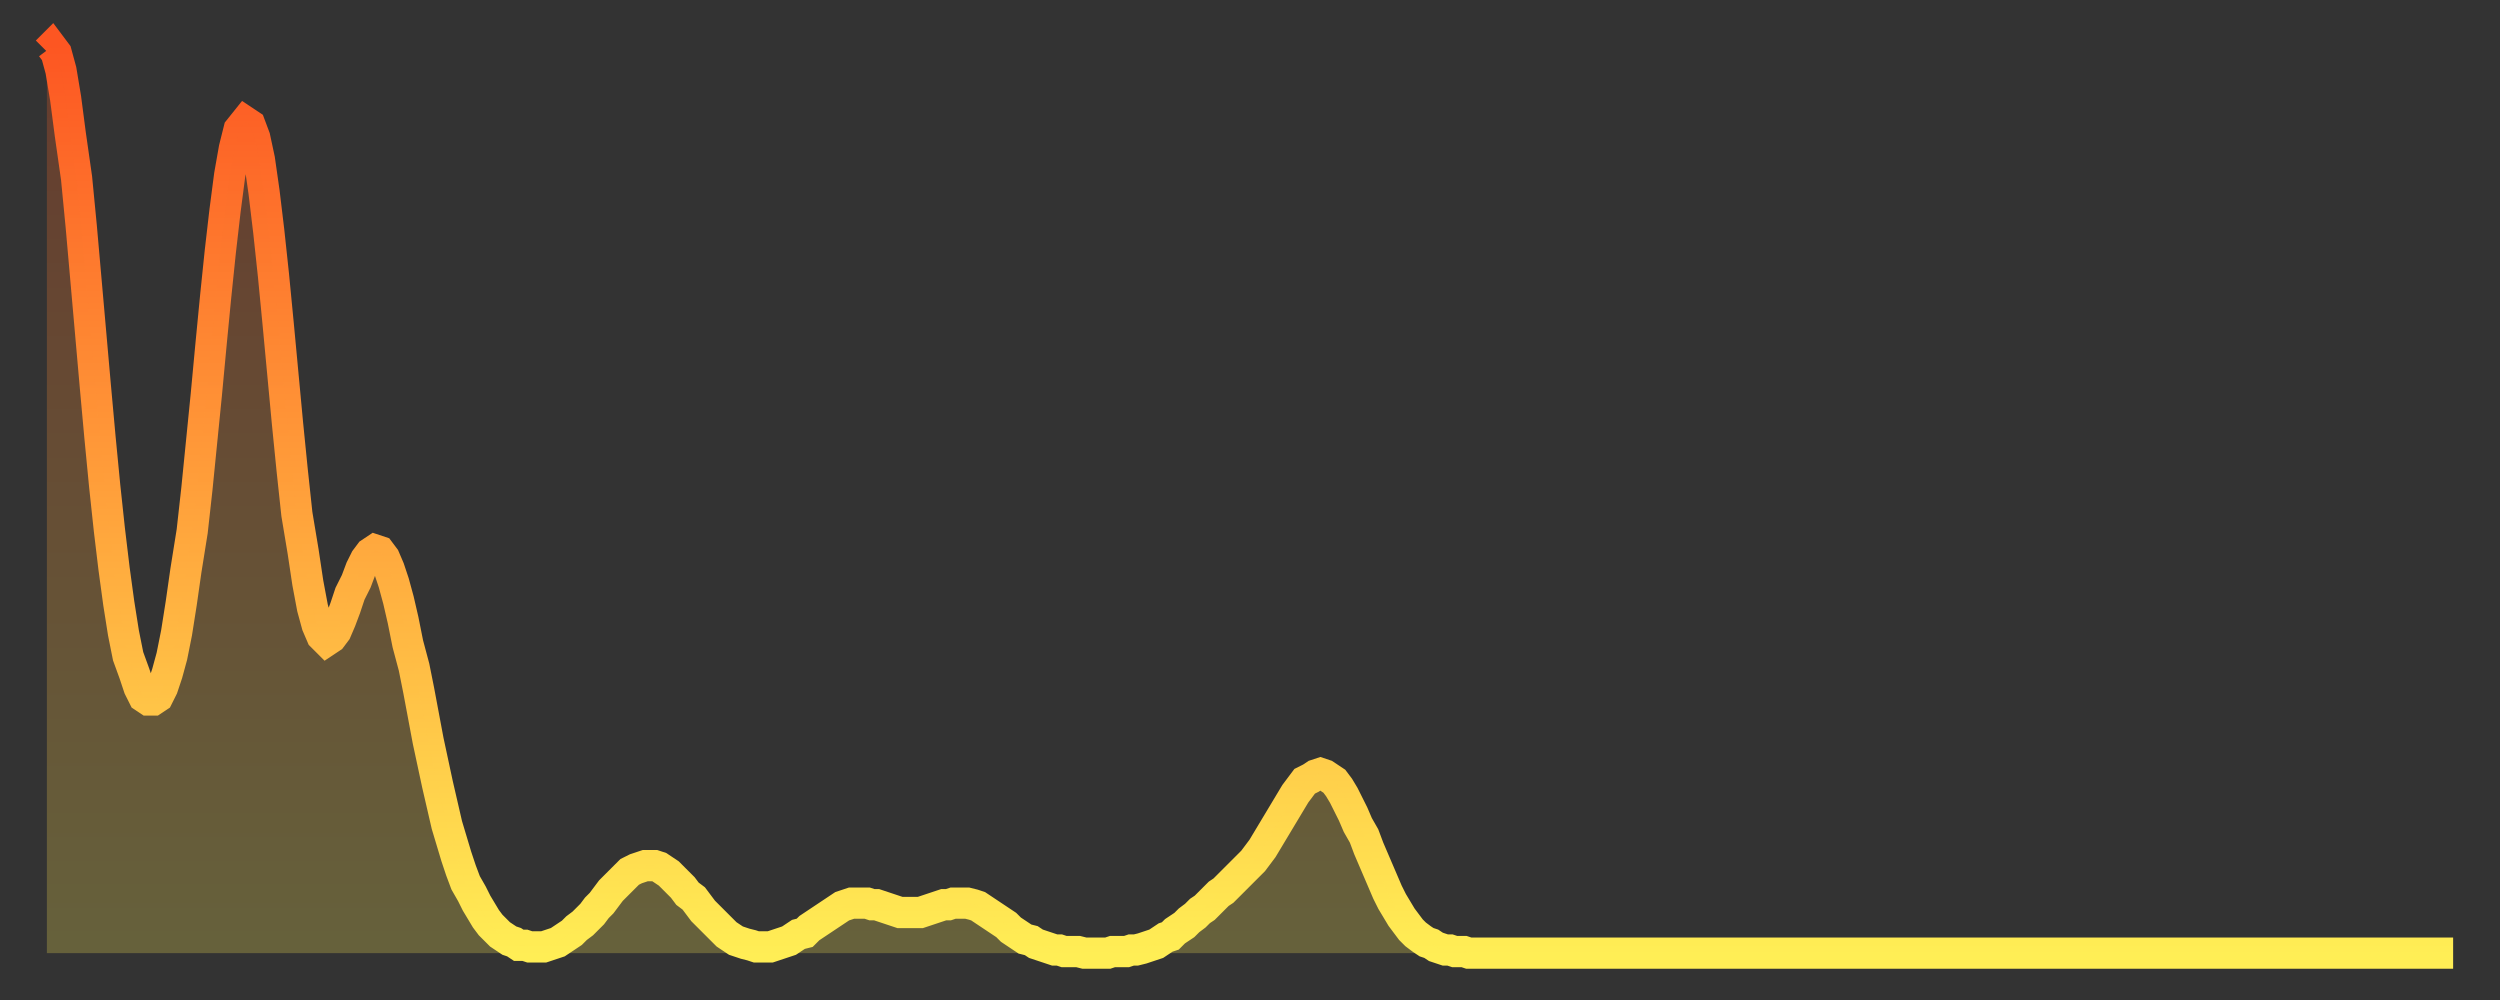<?xml version="1.0" encoding="utf-8" ?>
<svg baseProfile="full" height="64" version="1.1" width="160" xmlns="http://www.w3.org/2000/svg" xmlns:ev="http://www.w3.org/2001/xml-events" xmlns:xlink="http://www.w3.org/1999/xlink"><rect width="100%" height="100%" fill="#333333" stroke="none"/><defs><linearGradient id="id439268" x1="0" x2="0" y1="0" y2="1"><stop offset="0%" stop-color="#fd5622" /><stop offset="50%" stop-color="#ffa13b" /><stop offset="100%" stop-color="#ffee55" /></linearGradient></defs><g transform="translate(3,3)"><g><path d="M 0.0 0.3 L 0.3 0.0 0.6 0.4 0.9 1.5 1.2 3.3 1.5 5.6 1.9 8.4 2.2 11.5 2.5 14.9 2.8 18.3 3.1 21.7 3.4 25.0 3.7 28.1 4.0 30.9 4.3 33.4 4.6 35.6 4.9 37.5 5.2 39.0 5.6 40.1 5.9 41.0 6.2 41.6 6.5 41.8 6.8 41.8 7.1 41.6 7.4 41.0 7.7 40.1 8.0 39.0 8.3 37.5 8.6 35.6 8.9 33.5 9.3 31.0 9.6 28.3 9.9 25.3 10.2 22.3 10.5 19.1 10.8 16.0 11.1 13.1 11.4 10.5 11.7 8.2 12.0 6.5 12.3 5.3 12.7 4.8 13.0 5.0 13.3 5.8 13.6 7.2 13.9 9.3 14.2 11.8 14.5 14.6 14.8 17.7 15.1 20.9 15.4 24.1 15.7 27.1 16.0 29.9 16.4 32.3 16.7 34.3 17.0 35.9 17.3 37.0 17.6 37.7 17.9 38.0 18.2 37.8 18.5 37.4 18.8 36.7 19.1 35.9 19.4 35.0 19.8 34.2 20.1 33.4 20.4 32.8 20.7 32.4 21.0 32.2 21.3 32.3 21.6 32.7 21.9 33.4 22.2 34.3 22.5 35.4 22.8 36.7 23.1 38.2 23.5 39.7 23.8 41.2 24.1 42.8 24.4 44.4 24.7 45.8 25.0 47.2 25.3 48.5 25.6 49.8 25.9 50.8 26.2 51.8 26.5 52.7 26.8 53.5 27.2 54.2 27.5 54.8 27.8 55.3 28.1 55.8 28.4 56.2 28.7 56.5 29.0 56.8 29.3 57.0 29.6 57.2 29.9 57.3 30.2 57.5 30.6 57.5 30.9 57.6 31.2 57.6 31.5 57.6 31.8 57.6 32.1 57.5 32.4 57.4 32.7 57.3 33.0 57.1 33.3 56.9 33.6 56.7 33.9 56.4 34.3 56.1 34.6 55.8 34.9 55.5 35.2 55.1 35.5 54.8 35.8 54.4 36.1 54.0 36.4 53.7 36.7 53.4 37.0 53.1 37.3 52.8 37.7 52.6 38.0 52.5 38.3 52.4 38.6 52.4 38.9 52.4 39.2 52.5 39.5 52.7 39.8 52.9 40.1 53.2 40.4 53.5 40.7 53.8 41.0 54.2 41.4 54.5 41.7 54.9 42.0 55.3 42.3 55.6 42.6 55.9 42.9 56.2 43.2 56.5 43.5 56.8 43.8 57.0 44.1 57.2 44.4 57.3 44.7 57.4 45.1 57.5 45.4 57.6 45.7 57.6 46.0 57.6 46.3 57.6 46.6 57.5 46.9 57.4 47.2 57.3 47.5 57.2 47.8 57.0 48.1 56.8 48.5 56.7 48.8 56.4 49.1 56.2 49.4 56.0 49.7 55.8 50.0 55.6 50.3 55.4 50.6 55.2 50.9 55.0 51.2 54.9 51.5 54.8 51.8 54.8 52.2 54.8 52.5 54.8 52.8 54.9 53.1 54.9 53.4 55.0 53.7 55.1 54.0 55.2 54.3 55.3 54.6 55.4 54.9 55.4 55.2 55.4 55.6 55.4 55.9 55.4 56.2 55.3 56.5 55.2 56.8 55.1 57.1 55.0 57.4 54.9 57.7 54.9 58.0 54.8 58.3 54.8 58.6 54.8 58.9 54.8 59.3 54.9 59.6 55.0 59.9 55.2 60.2 55.4 60.5 55.6 60.8 55.8 61.1 56.0 61.4 56.2 61.7 56.5 62.0 56.7 62.3 56.9 62.6 57.1 63.0 57.2 63.3 57.4 63.6 57.5 63.9 57.6 64.2 57.7 64.5 57.8 64.8 57.8 65.1 57.9 65.4 57.9 65.7 57.9 66.0 57.9 66.4 58.0 66.7 58.0 67.0 58.0 67.3 58.0 67.6 58.0 67.9 58.0 68.2 57.9 68.5 57.9 68.8 57.9 69.1 57.9 69.4 57.8 69.7 57.8 70.1 57.7 70.4 57.6 70.7 57.5 71.0 57.4 71.3 57.2 71.6 57.0 71.9 56.9 72.2 56.6 72.5 56.4 72.8 56.2 73.1 55.9 73.5 55.6 73.8 55.3 74.1 55.1 74.4 54.8 74.7 54.5 75.0 54.2 75.3 54.0 75.6 53.7 75.9 53.4 76.2 53.1 76.5 52.8 76.8 52.5 77.2 52.1 77.5 51.7 77.8 51.3 78.1 50.8 78.4 50.3 78.7 49.8 79.0 49.3 79.3 48.8 79.6 48.3 79.9 47.8 80.2 47.4 80.5 47.0 80.9 46.8 81.2 46.6 81.5 46.5 81.8 46.6 82.1 46.8 82.4 47.0 82.7 47.4 83.0 47.9 83.3 48.5 83.6 49.1 83.9 49.8 84.3 50.5 84.6 51.3 84.9 52.0 85.2 52.7 85.5 53.4 85.8 54.1 86.1 54.7 86.4 55.2 86.7 55.7 87.0 56.1 87.3 56.5 87.6 56.8 88.0 57.1 88.3 57.3 88.6 57.4 88.9 57.6 89.2 57.7 89.5 57.8 89.8 57.8 90.1 57.9 90.4 57.9 90.7 57.9 91.0 58.0 91.4 58.0 91.7 58.0 92.0 58.0 92.3 58.0 92.6 58.0 92.9 58.0 93.2 58.0 93.5 58.0 93.8 58.0 94.1 58.0 94.4 58.0 94.7 58.0 95.1 58.0 95.4 58.0 95.7 58.0 96.0 58.0 96.3 58.0 96.6 58.0 96.9 58.0 97.2 58.0 97.5 58.0 97.8 58.0 98.1 58.0 98.4 58.0 98.8 58.0 99.1 58.0 99.4 58.0 99.7 58.0 100.0 58.0 100.3 58.0 100.6 58.0 100.9 58.0 101.2 58.0 101.5 58.0 101.8 58.0 102.2 58.0 102.5 58.0 102.8 58.0 103.1 58.0 103.4 58.0 103.7 58.0 104.0 58.0 104.3 58.0 104.6 58.0 104.9 58.0 105.2 58.0 105.5 58.0 105.9 58.0 106.2 58.0 106.5 58.0 106.8 58.0 107.1 58.0 107.4 58.0 107.7 58.0 108.0 58.0 108.3 58.0 108.6 58.0 108.9 58.0 109.3 58.0 109.6 58.0 109.9 58.0 110.2 58.0 110.5 58.0 110.8 58.0 111.1 58.0 111.4 58.0 111.7 58.0 112.0 58.0 112.3 58.0 112.6 58.0 113.0 58.0 113.3 58.0 113.6 58.0 113.9 58.0 114.2 58.0 114.5 58.0 114.8 58.0 115.1 58.0 115.4 58.0 115.7 58.0 116.0 58.0 116.3 58.0 116.7 58.0 117.0 58.0 117.3 58.0 117.6 58.0 117.9 58.0 118.2 58.0 118.5 58.0 118.8 58.0 119.1 58.0 119.4 58.0 119.7 58.0 120.1 58.0 120.4 58.0 120.7 58.0 121.0 58.0 121.3 58.0 121.6 58.0 121.9 58.0 122.2 58.0 122.5 58.0 122.8 58.0 123.1 58.0 123.4 58.0 123.8 58.0 124.1 58.0 124.4 58.0 124.7 58.0 125.0 58.0 125.3 58.0 125.6 58.0 125.9 58.0 126.2 58.0 126.5 58.0 126.8 58.0 127.2 58.0 127.5 58.0 127.8 58.0 128.1 58.0 128.4 58.0 128.7 58.0 129.0 58.0 129.3 58.0 129.6 58.0 129.9 58.0 130.2 58.0 130.5 58.0 130.9 58.0 131.2 58.0 131.5 58.0 131.8 58.0 132.1 58.0 132.4 58.0 132.7 58.0 133.0 58.0 133.3 58.0 133.6 58.0 133.9 58.0 134.2 58.0 134.6 58.0 134.9 58.0 135.2 58.0 135.5 58.0 135.8 58.0 136.1 58.0 136.4 58.0 136.7 58.0 137.0 58.0 137.3 58.0 137.6 58.0 138.0 58.0 138.3 58.0 138.6 58.0 138.9 58.0 139.2 58.0 139.5 58.0 139.8 58.0 140.1 58.0 140.4 58.0 140.7 58.0 141.0 58.0 141.3 58.0 141.7 58.0 142.0 58.0 142.3 58.0 142.6 58.0 142.9 58.0 143.2 58.0 143.5 58.0 143.8 58.0 144.1 58.0 144.4 58.0 144.7 58.0 145.1 58.0 145.4 58.0 145.7 58.0 146.0 58.0 146.3 58.0 146.6 58.0 146.9 58.0 147.2 58.0 147.5 58.0 147.8 58.0 148.1 58.0 148.4 58.0 148.8 58.0 149.1 58.0 149.4 58.0 149.7 58.0 150.0 58.0 150.3 58.0 150.6 58.0 150.9 58.0 151.2 58.0 151.5 58.0 151.8 58.0 152.1 58.0 152.5 58.0 152.8 58.0 153.1 58.0 153.4 58.0 153.7 58.0 154.0 58.0" fill="none" id="graph-curve" opacity="1" stroke="url(#id439268)" stroke-width="2" /><path d="M 0 58 L 0.0 0.3 0.3 0.0 0.6 0.4 0.9 1.5 1.2 3.3 1.5 5.6 1.9 8.4 2.2 11.5 2.5 14.9 2.8 18.3 3.1 21.7 3.4 25.0 3.7 28.1 4.0 30.9 4.3 33.4 4.6 35.6 4.9 37.5 5.2 39.0 5.6 40.1 5.9 41.0 6.2 41.6 6.5 41.8 6.8 41.8 7.1 41.6 7.4 41.0 7.7 40.1 8.0 39.0 8.3 37.5 8.6 35.6 8.9 33.5 9.3 31.0 9.6 28.3 9.9 25.3 10.2 22.3 10.5 19.1 10.8 16.0 11.1 13.1 11.4 10.5 11.7 8.2 12.0 6.5 12.3 5.3 12.7 4.8 13.0 5.0 13.3 5.8 13.6 7.2 13.9 9.3 14.2 11.8 14.5 14.6 14.8 17.7 15.1 20.9 15.4 24.1 15.7 27.1 16.0 29.9 16.4 32.3 16.7 34.3 17.0 35.9 17.3 37.0 17.6 37.7 17.9 38.0 18.2 37.8 18.5 37.4 18.8 36.7 19.1 35.9 19.4 35.0 19.8 34.2 20.1 33.4 20.4 32.8 20.7 32.4 21.0 32.2 21.3 32.3 21.6 32.7 21.9 33.4 22.2 34.3 22.5 35.4 22.8 36.7 23.1 38.2 23.5 39.7 23.8 41.2 24.1 42.8 24.4 44.4 24.7 45.8 25.0 47.2 25.3 48.5 25.6 49.8 25.9 50.8 26.2 51.8 26.5 52.7 26.8 53.5 27.2 54.2 27.5 54.8 27.8 55.3 28.1 55.8 28.4 56.2 28.7 56.5 29.0 56.8 29.3 57.0 29.6 57.2 29.9 57.3 30.2 57.5 30.6 57.5 30.9 57.6 31.2 57.6 31.5 57.6 31.8 57.6 32.1 57.5 32.4 57.4 32.7 57.3 33.0 57.1 33.3 56.9 33.6 56.7 33.9 56.4 34.3 56.1 34.6 55.8 34.9 55.5 35.2 55.1 35.5 54.8 35.8 54.4 36.1 54.0 36.4 53.7 36.7 53.4 37.0 53.1 37.3 52.8 37.7 52.6 38.0 52.5 38.3 52.4 38.6 52.4 38.9 52.4 39.2 52.5 39.5 52.7 39.8 52.9 40.1 53.2 40.4 53.5 40.7 53.8 41.0 54.2 41.4 54.5 41.7 54.9 42.0 55.3 42.3 55.6 42.6 55.9 42.9 56.2 43.2 56.5 43.5 56.8 43.8 57.0 44.1 57.2 44.4 57.3 44.7 57.4 45.1 57.5 45.4 57.6 45.7 57.6 46.0 57.6 46.3 57.6 46.6 57.5 46.9 57.4 47.2 57.3 47.5 57.2 47.8 57.0 48.1 56.8 48.5 56.7 48.8 56.4 49.1 56.2 49.4 56.0 49.7 55.8 50.0 55.6 50.3 55.4 50.6 55.2 50.9 55.0 51.2 54.9 51.5 54.8 51.8 54.8 52.2 54.8 52.5 54.8 52.8 54.9 53.1 54.9 53.4 55.0 53.7 55.1 54.0 55.2 54.3 55.3 54.6 55.4 54.9 55.4 55.2 55.4 55.6 55.4 55.9 55.4 56.2 55.3 56.5 55.2 56.8 55.1 57.1 55.0 57.4 54.9 57.7 54.9 58.0 54.8 58.3 54.8 58.6 54.8 58.9 54.8 59.3 54.9 59.6 55.0 59.9 55.2 60.2 55.4 60.5 55.6 60.8 55.8 61.1 56.0 61.4 56.2 61.7 56.5 62.0 56.7 62.3 56.9 62.6 57.1 63.0 57.2 63.3 57.4 63.6 57.5 63.9 57.6 64.2 57.7 64.5 57.8 64.8 57.8 65.1 57.9 65.4 57.9 65.7 57.9 66.0 57.9 66.4 58.0 66.7 58.0 67.0 58.0 67.3 58.0 67.6 58.0 67.9 58.0 68.2 57.9 68.5 57.9 68.8 57.9 69.1 57.9 69.4 57.8 69.7 57.8 70.1 57.7 70.4 57.6 70.7 57.5 71.0 57.4 71.3 57.2 71.6 57.0 71.9 56.9 72.2 56.6 72.5 56.4 72.8 56.2 73.1 55.9 73.5 55.6 73.8 55.3 74.1 55.1 74.4 54.8 74.7 54.5 75.0 54.2 75.3 54.0 75.6 53.7 75.9 53.4 76.2 53.1 76.5 52.8 76.8 52.5 77.2 52.1 77.5 51.7 77.8 51.3 78.1 50.8 78.4 50.3 78.7 49.8 79.0 49.3 79.3 48.8 79.6 48.3 79.9 47.8 80.2 47.4 80.5 47.0 80.9 46.8 81.2 46.6 81.5 46.5 81.8 46.6 82.1 46.8 82.4 47.0 82.7 47.4 83.0 47.9 83.3 48.5 83.6 49.1 83.9 49.8 84.3 50.5 84.6 51.3 84.9 52.0 85.2 52.7 85.5 53.4 85.8 54.1 86.1 54.7 86.4 55.2 86.7 55.7 87.0 56.1 87.3 56.5 87.6 56.8 88.0 57.1 88.3 57.3 88.6 57.4 88.9 57.6 89.2 57.7 89.5 57.8 89.8 57.8 90.1 57.9 90.4 57.9 90.7 57.9 91.0 58.0 91.4 58.0 91.7 58.0 92.0 58.0 92.3 58.0 92.6 58.0 92.9 58.0 93.2 58.0 93.5 58.0 93.8 58.0 94.1 58.0 94.4 58.0 94.7 58.0 95.1 58.0 95.4 58.0 95.7 58.0 96.0 58.0 96.3 58.0 96.6 58.0 96.9 58.0 97.2 58.0 97.5 58.0 97.8 58.0 98.1 58.0 98.4 58.0 98.8 58.0 99.1 58.0 99.4 58.0 99.7 58.0 100.0 58.0 100.3 58.0 100.6 58.0 100.9 58.0 101.2 58.0 101.5 58.0 101.8 58.0 102.2 58.0 102.5 58.0 102.8 58.0 103.1 58.0 103.4 58.0 103.7 58.0 104.0 58.0 104.3 58.0 104.6 58.0 104.9 58.0 105.2 58.0 105.5 58.0 105.9 58.0 106.2 58.0 106.5 58.0 106.8 58.0 107.1 58.0 107.4 58.0 107.7 58.0 108.0 58.0 108.3 58.0 108.6 58.0 108.9 58.0 109.3 58.0 109.6 58.0 109.9 58.0 110.2 58.0 110.5 58.0 110.8 58.0 111.1 58.0 111.4 58.0 111.7 58.0 112.0 58.0 112.3 58.0 112.6 58.0 113.0 58.0 113.3 58.0 113.6 58.0 113.9 58.0 114.2 58.0 114.5 58.0 114.8 58.0 115.1 58.0 115.4 58.0 115.7 58.0 116.0 58.0 116.3 58.0 116.7 58.0 117.0 58.0 117.3 58.0 117.6 58.0 117.9 58.0 118.2 58.0 118.5 58.0 118.8 58.0 119.1 58.0 119.4 58.0 119.7 58.0 120.1 58.0 120.4 58.0 120.7 58.0 121.0 58.0 121.3 58.0 121.6 58.0 121.9 58.0 122.2 58.0 122.5 58.0 122.8 58.0 123.1 58.0 123.4 58.0 123.8 58.0 124.1 58.0 124.4 58.0 124.7 58.0 125.0 58.0 125.3 58.0 125.6 58.0 125.9 58.0 126.2 58.0 126.5 58.0 126.8 58.0 127.2 58.0 127.5 58.0 127.8 58.0 128.1 58.0 128.4 58.0 128.7 58.0 129.0 58.0 129.3 58.0 129.6 58.0 129.9 58.0 130.2 58.0 130.5 58.0 130.9 58.0 131.2 58.0 131.5 58.0 131.8 58.0 132.1 58.0 132.4 58.0 132.7 58.0 133.0 58.0 133.3 58.0 133.6 58.0 133.9 58.0 134.2 58.0 134.6 58.0 134.9 58.0 135.2 58.0 135.5 58.0 135.8 58.0 136.1 58.0 136.4 58.0 136.7 58.0 137.0 58.0 137.3 58.0 137.6 58.0 138.0 58.0 138.3 58.0 138.6 58.0 138.9 58.0 139.2 58.0 139.5 58.0 139.8 58.0 140.1 58.0 140.4 58.0 140.7 58.0 141.0 58.0 141.3 58.0 141.7 58.0 142.0 58.0 142.3 58.0 142.6 58.0 142.9 58.0 143.2 58.0 143.5 58.0 143.8 58.0 144.1 58.0 144.4 58.0 144.7 58.0 145.1 58.0 145.4 58.0 145.7 58.0 146.0 58.0 146.3 58.0 146.6 58.0 146.9 58.0 147.2 58.0 147.5 58.0 147.8 58.0 148.1 58.0 148.4 58.0 148.8 58.0 149.1 58.0 149.4 58.0 149.7 58.0 150.0 58.0 150.3 58.0 150.6 58.0 150.9 58.0 151.2 58.0 151.5 58.0 151.8 58.0 152.1 58.0 152.5 58.0 152.8 58.0 153.1 58.0 153.4 58.0 153.7 58.0 154.0 58.0 154 58" fill="url(#id439268)" fill-opacity=".25" id="graph-shadow" /></g></g></svg>